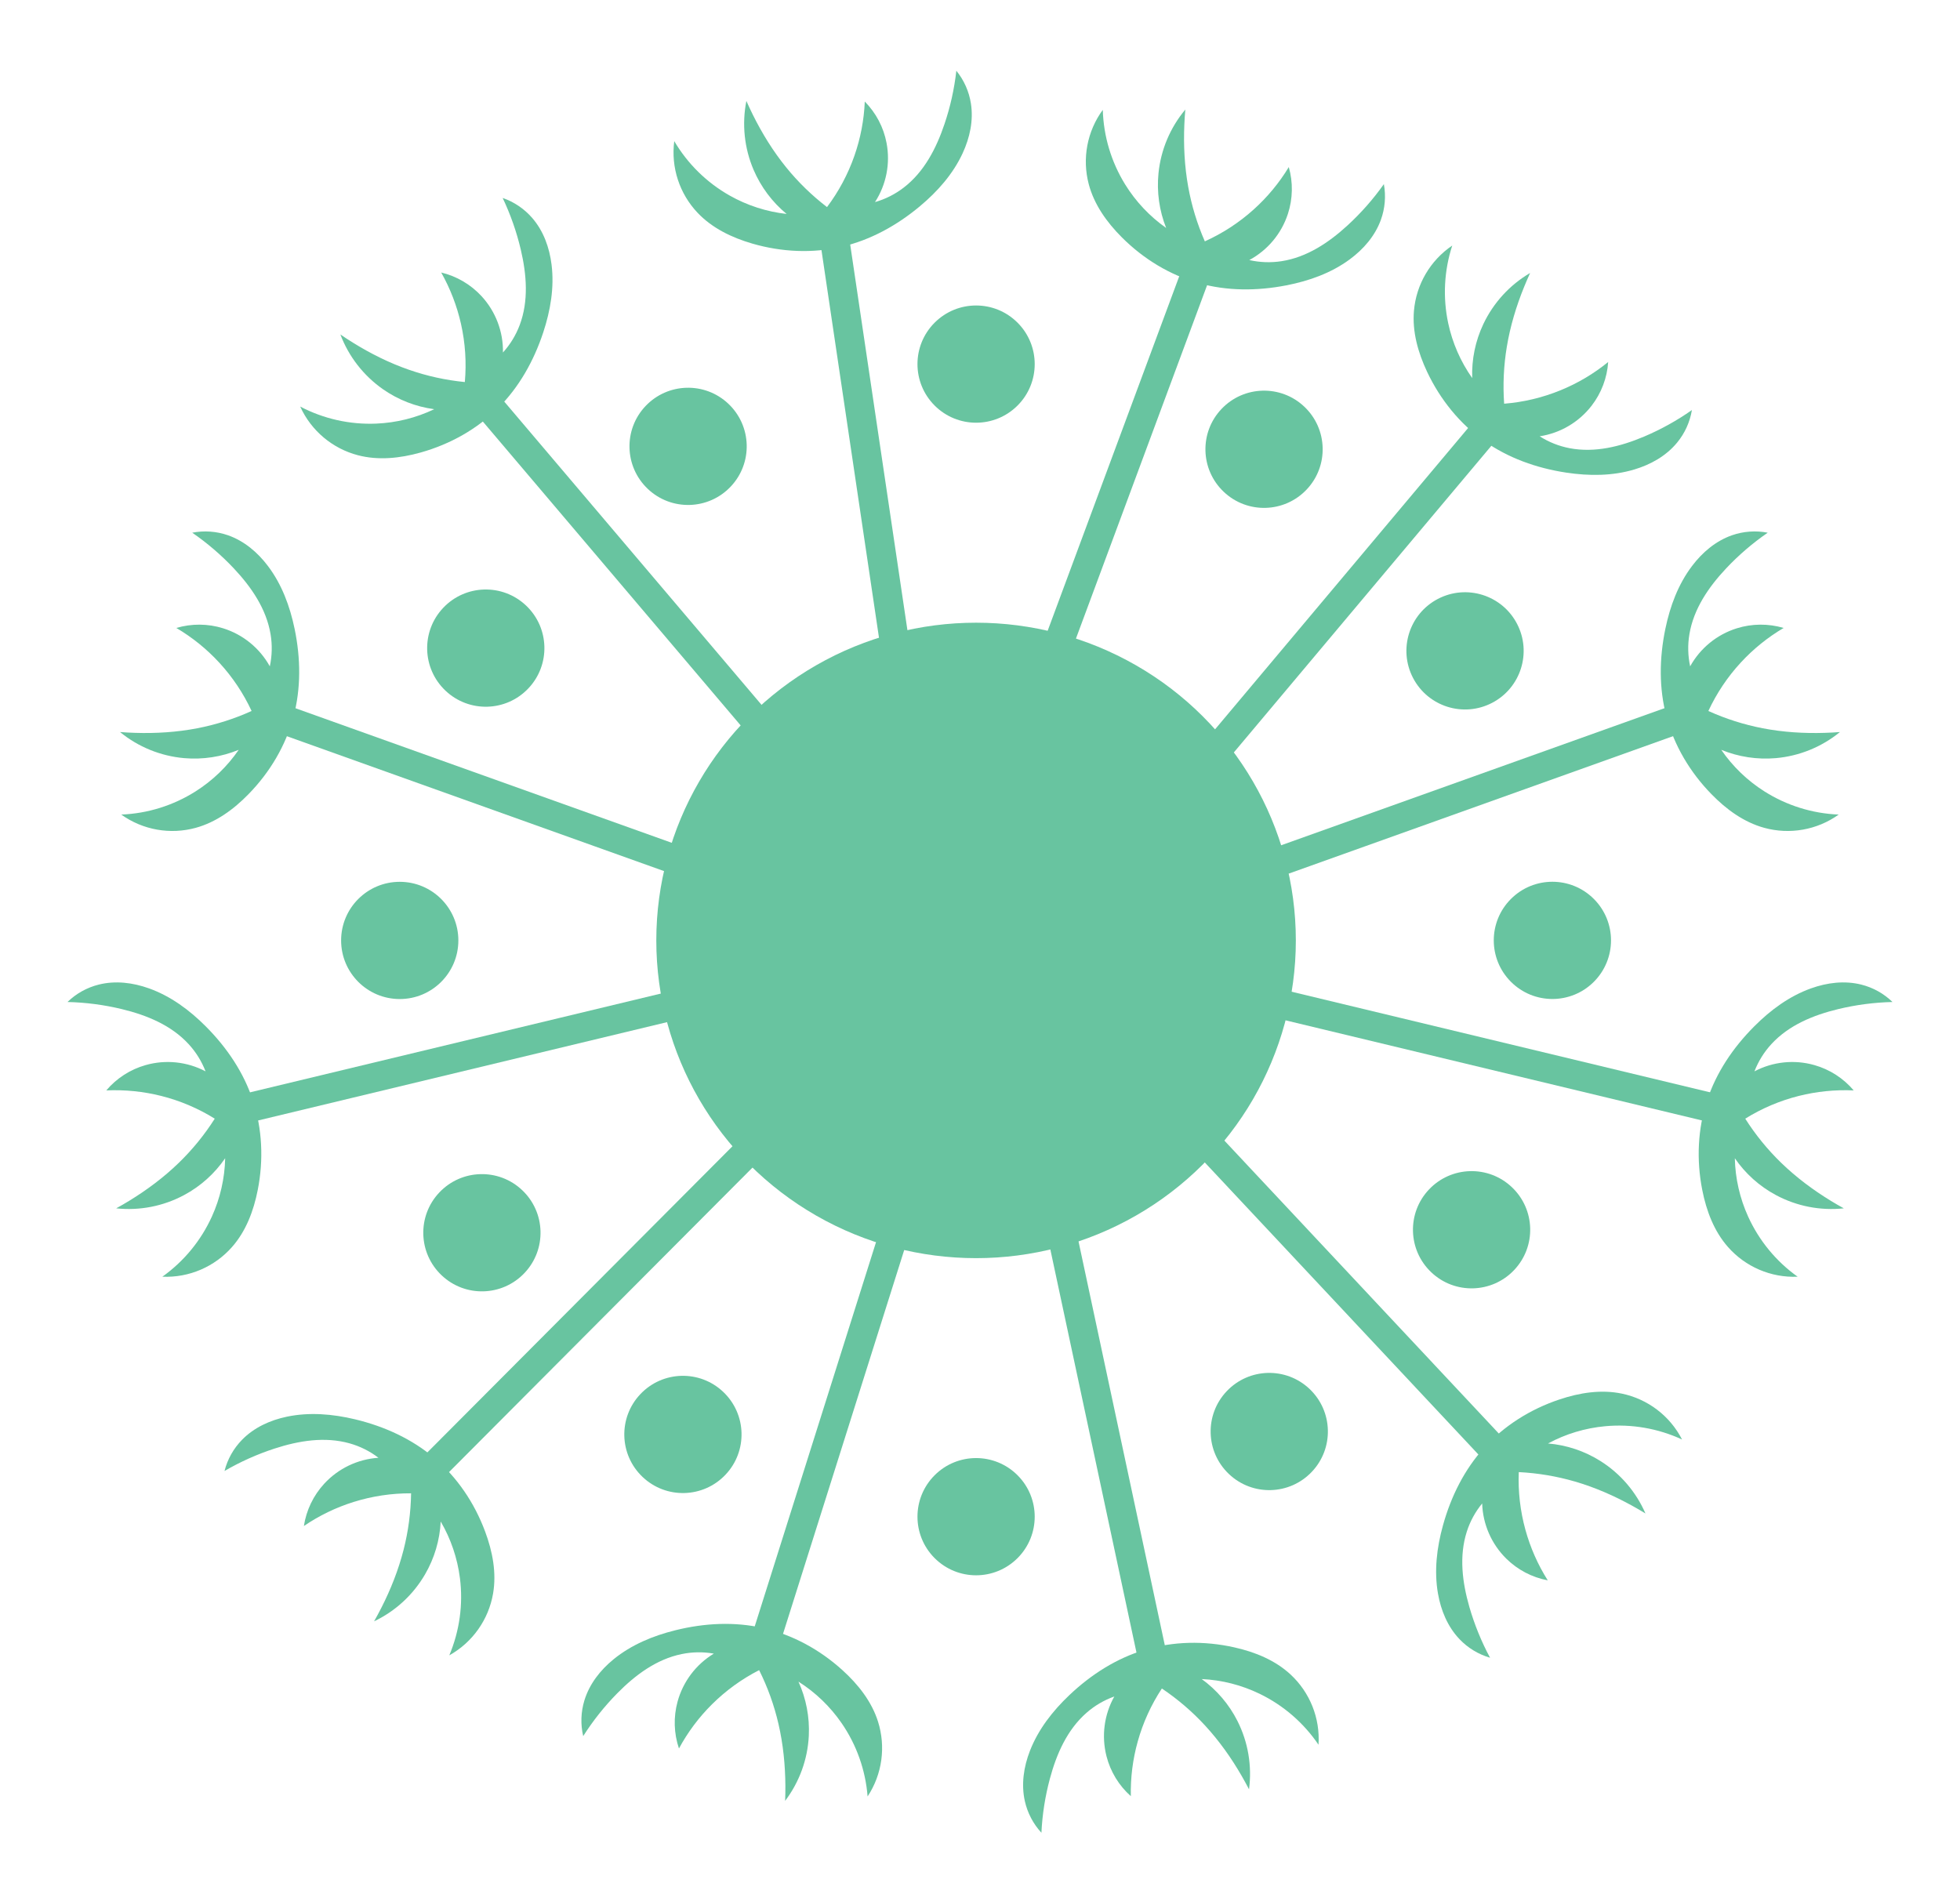 <?xml version="1.0" encoding="UTF-8"?><svg id="Calque_2" xmlns="http://www.w3.org/2000/svg" xmlns:xlink="http://www.w3.org/1999/xlink" viewBox="0 0 556.37 539.73"><defs><style>.cls-1{clip-path:url(#clippath-62);}.cls-2{clip-path:url(#clippath-45);}.cls-3{clip-path:url(#clippath-63);}.cls-4{clip-path:url(#clippath-20);}.cls-5{clip-path:url(#clippath-11);}.cls-6{clip-path:url(#clippath-16);}.cls-7{clip-path:url(#clippath-59);}.cls-8{clip-path:url(#clippath-33);}.cls-9{clip-path:url(#clippath-64);}.cls-10{clip-path:url(#clippath-47);}.cls-11{clip-path:url(#clippath-41);}.cls-12{clip-path:url(#clippath-32);}.cls-13{clip-path:url(#clippath-2);}.cls-14{clip-path:url(#clippath-13);}.cls-15{clip-path:url(#clippath-37);}.cls-16{clip-path:url(#clippath-46);}.cls-17{clip-path:url(#clippath-25);}.cls-18{clip-path:url(#clippath-15);}.cls-19{clip-path:url(#clippath-6);}.cls-20{clip-path:url(#clippath-40);}.cls-21{clip-path:url(#clippath-26);}.cls-22{fill:none;}.cls-22,.cls-23{stroke-width:0px;}.cls-24{clip-path:url(#clippath-7);}.cls-25{clip-path:url(#clippath-21);}.cls-26{clip-path:url(#clippath-34);}.cls-27{clip-path:url(#clippath-57);}.cls-28{clip-path:url(#clippath-1);}.cls-29{clip-path:url(#clippath-4);}.cls-30{clip-path:url(#clippath-38);}.cls-31{clip-path:url(#clippath-36);}.cls-32{clip-path:url(#clippath-27);}.cls-33{clip-path:url(#clippath-60);}.cls-34{clip-path:url(#clippath-44);}.cls-35{clip-path:url(#clippath-12);}.cls-36{clip-path:url(#clippath-24);}.cls-37{clip-path:url(#clippath-30);}.cls-38{clip-path:url(#clippath-22);}.cls-39{clip-path:url(#clippath-9);}.cls-40{clip-path:url(#clippath-52);}.cls-41{clip-path:url(#clippath);}.cls-42{clip-path:url(#clippath-50);}.cls-43{clip-path:url(#clippath-48);}.cls-44{clip-path:url(#clippath-61);}.cls-45{clip-path:url(#clippath-39);}.cls-46{clip-path:url(#clippath-19);}.cls-47{clip-path:url(#clippath-31);}.cls-48{clip-path:url(#clippath-54);}.cls-49{clip-path:url(#clippath-3);}.cls-50{clip-path:url(#clippath-43);}.cls-51{clip-path:url(#clippath-8);}.cls-52{clip-path:url(#clippath-55);}.cls-53{clip-path:url(#clippath-69);}.cls-54{clip-path:url(#clippath-29);}.cls-55{clip-path:url(#clippath-18);}.cls-56{clip-path:url(#clippath-14);}.cls-57{clip-path:url(#clippath-17);}.cls-23{fill:#68c4a0;}.cls-58{clip-path:url(#clippath-5);}.cls-59{clip-path:url(#clippath-58);}.cls-60{clip-path:url(#clippath-42);}.cls-61{clip-path:url(#clippath-65);}.cls-62{clip-path:url(#clippath-10);}.cls-63{clip-path:url(#clippath-23);}.cls-64{clip-path:url(#clippath-56);}.cls-65{clip-path:url(#clippath-53);}.cls-66{clip-path:url(#clippath-49);}.cls-67{clip-path:url(#clippath-67);}.cls-68{clip-path:url(#clippath-51);}.cls-69{clip-path:url(#clippath-28);}.cls-70{clip-path:url(#clippath-68);}.cls-71{clip-path:url(#clippath-35);}.cls-72{clip-path:url(#clippath-66);}</style><clipPath id="clippath"><rect class="cls-22" x="185.3" y="175.79" width="183.54" height="182.39"/></clipPath><clipPath id="clippath-1"><rect class="cls-22" x="259.43" y="85.73" width="35.28" height="35.28"/></clipPath><clipPath id="clippath-2"><rect class="cls-22" x="259.43" y="412.93" width="35.28" height="35.28"/></clipPath><clipPath id="clippath-3"><rect class="cls-22" x="95.83" y="249.34" width="35.28" height="35.28"/></clipPath><clipPath id="clippath-4"><rect class="cls-22" x="-34.62" y="-126.52" width="1237.04" height="1263.88"/></clipPath><clipPath id="clippath-5"><rect class="cls-22" x="423.03" y="249.32" width="35.28" height="35.28"/></clipPath><clipPath id="clippath-6"><rect class="cls-22" x="-34.62" y="-126.52" width="1237.04" height="1263.88"/></clipPath><clipPath id="clippath-7"><rect class="cls-22" x="120.25" y="166.35" width="35.28" height="35.28" transform="translate(-5.03 3.88) rotate(-1.58)"/></clipPath><clipPath id="clippath-8"><rect class="cls-22" x="-34.62" y="-126.52" width="1237.04" height="1263.88"/></clipPath><clipPath id="clippath-9"><rect class="cls-22" x="177.69" y="109.08" width="35.28" height="35.28" transform="translate(-3.43 5.45) rotate(-1.58)"/></clipPath><clipPath id="clippath-10"><rect class="cls-22" x="-34.62" y="-126.52" width="1237.04" height="1263.88"/></clipPath><clipPath id="clippath-11"><rect class="cls-22" x="342.65" y="388.75" width="35.28" height="35.28" transform="translate(-11.09 10.11) rotate(-1.58)"/></clipPath><clipPath id="clippath-12"><rect class="cls-22" x="-34.62" y="-126.52" width="1237.04" height="1263.88"/></clipPath><clipPath id="clippath-13"><rect class="cls-22" x="400.09" y="331.48" width="35.28" height="35.28" transform="translate(-9.49 11.68) rotate(-1.58)"/></clipPath><clipPath id="clippath-14"><rect class="cls-22" x="-34.62" y="-126.52" width="1237.04" height="1263.88"/></clipPath><clipPath id="clippath-15"><rect class="cls-22" x="176.21" y="389.58" width="35.28" height="35.28" transform="translate(-11.18 5.51) rotate(-1.58)"/></clipPath><clipPath id="clippath-16"><rect class="cls-22" x="-34.62" y="-126.52" width="1237.04" height="1263.88"/></clipPath><clipPath id="clippath-17"><rect class="cls-22" x="119.15" y="332.33" width="35.28" height="35.28" transform="translate(-9.62 3.91) rotate(-1.58)"/></clipPath><clipPath id="clippath-18"><rect class="cls-22" x="-34.62" y="-126.52" width="1237.04" height="1263.88"/></clipPath><clipPath id="clippath-19"><rect class="cls-22" x="398.23" y="167.16" width="35.28" height="35.28" transform="translate(-4.95 11.56) rotate(-1.58)"/></clipPath><clipPath id="clippath-20"><rect class="cls-22" x="-34.62" y="-126.52" width="1237.04" height="1263.88"/></clipPath><clipPath id="clippath-21"><rect class="cls-22" x="341.17" y="109.91" width="35.28" height="35.28" transform="translate(-3.39 9.97) rotate(-1.58)"/></clipPath><clipPath id="clippath-22"><rect class="cls-22" x="-34.62" y="-126.52" width="1237.04" height="1263.88"/></clipPath><clipPath id="clippath-23"><rect class="cls-22" x="307.23" y="30.07" width="86.92" height="53.08"/></clipPath><clipPath id="clippath-24"><rect class="cls-22" x="257.26" y="125.94" width="124.76" height="10.3" transform="translate(85.54 385.16) rotate(-69.64)"/></clipPath><clipPath id="clippath-25"><rect class="cls-22" x="-34.62" y="-126.52" width="1237.04" height="1263.88"/></clipPath><clipPath id="clippath-26"><rect class="cls-22" x="193.17" y="17.66" width="86.92" height="53.08" transform="translate(7.98 119.47) rotate(-28.8)"/></clipPath><clipPath id="clippath-27"><rect class="cls-22" x="-34.62" y="-126.52" width="1237.04" height="1263.88"/></clipPath><clipPath id="clippath-28"><rect class="cls-22" x="240.15" y="62.04" width="10.3" height="124.76" transform="translate(-15.61 37.36) rotate(-8.44)"/></clipPath><clipPath id="clippath-29"><rect class="cls-22" x="-34.62" y="-126.52" width="1237.04" height="1263.88"/></clipPath><clipPath id="clippath-30"><rect class="cls-22" x="82.38" y="68.54" width="86.92" height="53.08" transform="translate(-18.7 158.2) rotate(-60.66)"/></clipPath><clipPath id="clippath-31"><rect class="cls-22" x="-34.62" y="-126.52" width="1237.04" height="1263.88"/></clipPath><clipPath id="clippath-32"><rect class="cls-22" x="170.4" y="96.26" width="10.3" height="124.76" transform="translate(-60.94 151.21) rotate(-40.3)"/></clipPath><clipPath id="clippath-33"><rect class="cls-22" x="-34.62" y="-126.52" width="1237.04" height="1263.88"/></clipPath><clipPath id="clippath-34"><rect class="cls-22" x="32.89" y="149.86" width="53.08" height="86.92" transform="translate(-2.29 .72) rotate(-.68)"/></clipPath><clipPath id="clippath-35"><rect class="cls-22" x="-34.62" y="-126.52" width="1237.04" height="1263.88"/></clipPath><clipPath id="clippath-36"><rect class="cls-22" x="129.12" y="161.11" width="10.3" height="124.76" transform="translate(-121.38 274.66) rotate(-70.32)"/></clipPath><clipPath id="clippath-37"><rect class="cls-22" x="-34.62" y="-126.52" width="1237.04" height="1263.88"/></clipPath><clipPath id="clippath-38"><rect class="cls-22" x="19.72" y="273.56" width="53.08" height="86.92" transform="translate(-168.87 79.62) rotate(-33.88)"/></clipPath><clipPath id="clippath-39"><rect class="cls-22" x="-34.62" y="-126.52" width="1237.04" height="1263.88"/></clipPath><clipPath id="clippath-40"><rect class="cls-22" x="62.91" y="295.14" width="133.24" height="10.3" transform="translate(-66.62 38.61) rotate(-13.52)"/></clipPath><clipPath id="clippath-41"><rect class="cls-22" x="-34.62" y="-126.52" width="1237.04" height="1263.88"/></clipPath><clipPath id="clippath-42"><rect class="cls-22" x="77.35" y="387.69" width="53.08" height="86.92" transform="translate(-331.47 346.62) rotate(-65.46)"/></clipPath><clipPath id="clippath-43"><rect class="cls-22" x="-34.62" y="-126.52" width="1237.04" height="1263.88"/></clipPath><clipPath id="clippath-44"><rect class="cls-22" x="98.77" y="366.52" width="137.8" height="10.3" transform="translate(-213.97 228.12) rotate(-45.1)"/></clipPath><clipPath id="clippath-45"><rect class="cls-22" x="-34.62" y="-126.52" width="1237.04" height="1263.88"/></clipPath><clipPath id="clippath-46"><rect class="cls-22" x="163.97" y="459.91" width="86.92" height="53.08" transform="translate(-23.81 10.85) rotate(-2.83)"/></clipPath><clipPath id="clippath-47"><rect class="cls-22" x="-34.62" y="-126.52" width="1237.04" height="1263.88"/></clipPath><clipPath id="clippath-48"><rect class="cls-22" x="167.24" y="398.36" width="139.48" height="10.3" transform="translate(-219.16 507.99) rotate(-72.48)"/></clipPath><clipPath id="clippath-49"><rect class="cls-22" x="-34.62" y="-126.52" width="1237.04" height="1263.88"/></clipPath><clipPath id="clippath-50"><rect class="cls-22" x="285.4" y="467.49" width="86.92" height="53.08" transform="translate(-213.59 253.27) rotate(-32.42)"/></clipPath><clipPath id="clippath-51"><rect class="cls-22" x="-34.62" y="-126.52" width="1237.04" height="1263.88"/></clipPath><clipPath id="clippath-52"><rect class="cls-22" x="309.17" y="344.3" width="10.3" height="132.68" transform="translate(-78.85 74.72) rotate(-12.06)"/></clipPath><clipPath id="clippath-53"><rect class="cls-22" x="-34.62" y="-126.52" width="1237.04" height="1263.88"/></clipPath><clipPath id="clippath-54"><rect class="cls-22" x="394.43" y="404.41" width="86.92" height="53.08" transform="translate(-143.2 630.47) rotate(-63.49)"/></clipPath><clipPath id="clippath-55"><rect class="cls-22" x="-34.62" y="-126.52" width="1237.04" height="1263.88"/></clipPath><clipPath id="clippath-56"><rect class="cls-22" x="379.95" y="307.54" width="10.3" height="124.76" transform="translate(-148.85 363.26) rotate(-43.13)"/></clipPath><clipPath id="clippath-57"><rect class="cls-22" x="-34.62" y="-126.52" width="1237.04" height="1263.88"/></clipPath><clipPath id="clippath-58"><rect class="cls-22" x="412.58" y="62.87" width="53.08" height="86.92" transform="translate(191.25 484.08) rotate(-70.34)"/></clipPath><clipPath id="clippath-59"><rect class="cls-22" x="-34.62" y="-126.52" width="1237.04" height="1263.88"/></clipPath><clipPath id="clippath-60"><rect class="cls-22" x="322.44" y="160.87" width="124.76" height="10.3" transform="translate(10.22 353.97) rotate(-49.98)"/></clipPath><clipPath id="clippath-61"><rect class="cls-22" x="-34.62" y="-126.52" width="1237.04" height="1263.88"/></clipPath><clipPath id="clippath-62"><rect class="cls-22" x="453.48" y="166.78" width="86.92" height="53.08" transform="translate(297.73 687.93) rotate(-89.32)"/></clipPath><clipPath id="clippath-63"><rect class="cls-22" x="-646.06" y="-126.52" width="1237.04" height="1263.88"/></clipPath><clipPath id="clippath-64"><rect class="cls-22" x="359.72" y="218.34" width="124.76" height="10.3" transform="translate(-50.61 155.19) rotate(-19.68)"/></clipPath><clipPath id="clippath-65"><rect class="cls-22" x="-646.06" y="-126.52" width="1237.04" height="1263.88"/></clipPath><clipPath id="clippath-66"><rect class="cls-22" x="466.64" y="290.48" width="86.92" height="53.08" transform="translate(-37.45 563.78) rotate(-56.12)"/></clipPath><clipPath id="clippath-67"><rect class="cls-22" x="-646.06" y="-126.52" width="1237.04" height="1263.88"/></clipPath><clipPath id="clippath-68"><rect class="cls-22" x="421.69" y="233.67" width="10.3" height="133.24" transform="translate(35.07 645.09) rotate(-76.48)"/></clipPath><clipPath id="clippath-69"><rect class="cls-22" x="-646.06" y="-126.52" width="1237.04" height="1263.88"/></clipPath></defs><g id="Calque_1-2"><g class="cls-41"><ellipse class="cls-23" cx="277.07" cy="266.98" rx="90.77" ry="90.2"/></g><g class="cls-28"><path class="cls-23" d="M288.84,91.6c6.5,6.5,6.5,17.04,0,23.53-6.5,6.5-17.03,6.5-23.53,0-6.5-6.5-6.5-17.03,0-23.53,6.5-6.5,17.03-6.5,23.53,0Z"/></g><g class="cls-13"><path class="cls-23" d="M288.84,418.81c6.5,6.5,6.5,17.03,0,23.53-6.5,6.5-17.03,6.5-23.53,0-6.5-6.5-6.5-17.03,0-23.53,6.5-6.5,17.03-6.5,23.53,0Z"/></g><g class="cls-49"><g class="cls-29"><circle class="cls-23" cx="113.47" cy="266.98" r="16.64"/></g></g><g class="cls-58"><g class="cls-19"><path class="cls-23" d="M428.9,255.2c6.5-6.5,17.03-6.5,23.53,0,6.5,6.5,6.5,17.03,0,23.53-6.5,6.5-17.03,6.5-23.53,0-6.5-6.5-6.5-17.03,0-23.53Z"/></g></g><g class="cls-24"><g class="cls-51"><path class="cls-23" d="M149.33,171.91c6.68,6.32,6.97,16.85.65,23.52-6.32,6.68-16.85,6.97-23.52.65-6.68-6.32-6.97-16.85-.65-23.52,6.32-6.68,16.85-6.97,23.52-.65Z"/></g></g><g class="cls-39"><g class="cls-62"><path class="cls-23" d="M206.76,114.63c6.68,6.32,6.97,16.85.65,23.52-6.32,6.68-16.85,6.97-23.52.65-6.68-6.32-6.97-16.85-.65-23.52,6.32-6.67,16.85-6.97,23.52-.65Z"/></g></g><g class="cls-5"><g class="cls-35"><path class="cls-23" d="M371.73,394.31c6.68,6.32,6.97,16.85.65,23.52-6.32,6.68-16.85,6.97-23.52.65-6.68-6.32-6.97-16.85-.65-23.52,6.32-6.68,16.85-6.97,23.52-.65Z"/></g></g><g class="cls-14"><g class="cls-56"><path class="cls-23" d="M429.16,337.03c6.68,6.32,6.97,16.85.65,23.52-6.32,6.68-16.85,6.97-23.52.65-6.68-6.32-6.97-16.85-.65-23.52,6.32-6.68,16.85-6.97,23.52-.65Z"/></g></g><g class="cls-18"><g class="cls-6"><path class="cls-23" d="M205.29,395.14c6.68,6.32,6.97,16.85.65,23.52-6.32,6.68-16.85,6.97-23.52.65-6.68-6.32-6.97-16.85-.65-23.52,6.32-6.68,16.85-6.97,23.52-.65Z"/></g></g><g class="cls-57"><g class="cls-55"><path class="cls-23" d="M148.23,337.88c6.68,6.32,6.97,16.85.65,23.52-6.32,6.68-16.85,6.97-23.52.65-6.68-6.32-6.97-16.85-.65-23.52,6.32-6.68,16.85-6.97,23.52-.65Z"/></g></g><g class="cls-46"><g class="cls-4"><circle class="cls-23" cx="415.87" cy="184.81" r="16.64" transform="translate(-38.33 213.19) rotate(-27.54)"/></g></g><g class="cls-25"><g class="cls-38"><path class="cls-23" d="M370.25,115.46c6.68,6.32,6.97,16.85.65,23.52-6.32,6.68-16.85,6.97-23.52.65-6.68-6.32-6.97-16.85-.65-23.52,6.32-6.68,16.85-6.97,23.52-.65Z"/></g></g><g class="cls-63"><path class="cls-23" d="M313.06,31.16c-4.51,6.14-5.9,13.89-4.02,21.07,1.51,5.77,5.07,10.81,9.41,15.15,6.17,6.17,13.66,10.7,21.79,12.99,8.03,2.26,16.54,2.27,24.95.63,6.48-1.26,12.71-3.51,17.93-7.35,3.93-2.9,7.21-6.67,8.87-11.27,1.16-3.22,1.46-6.71.84-10.11-3,4.25-6.44,8.15-10.25,11.66-5.37,4.94-11.6,9.11-18.81,10.22-3.04.47-6.14.36-9.14-.32,5.2-2.8,9.13-7.5,10.96-13.12,1.4-4.3,1.49-8.93.25-13.28-2.72,4.5-6.1,8.57-10.01,12.08-4.11,3.7-8.78,6.73-13.82,9.01-2.18-4.96-3.76-10.15-4.72-15.48-1.05-5.84-1.35-11.77-1.1-17.66.06-1.43.15-2.86.28-4.28-4.3,5.13-6.96,11.44-7.62,18.11-.52,5.27.22,10.59,2.18,15.51-4.68-3.3-8.64-7.5-11.65-12.37-3.94-6.38-6.12-13.67-6.34-21.16Z"/></g><g class="cls-36"><g class="cls-17"><rect class="cls-23" x="258.26" y="126.94" width="122.76" height="8.3" transform="translate(85.52 385.14) rotate(-69.64)"/></g></g><g class="cls-21"><g class="cls-32"><path class="cls-23" d="M191.4,40.02c-.99,7.55,1.52,15.02,6.63,20.4,4.11,4.33,9.65,7.03,15.54,8.74,8.38,2.43,17.13,2.8,25.35.89,8.12-1.89,15.58-5.98,22.17-11.47,5.07-4.23,9.45-9.2,12.17-15.08,2.05-4.44,3.11-9.32,2.34-14.15-.53-3.38-1.95-6.58-4.13-9.27-.58,5.17-1.71,10.25-3.37,15.15-2.33,6.91-5.77,13.57-11.56,18.02-2.44,1.88-5.2,3.28-8.16,4.12,3.21-4.96,4.39-10.97,3.28-16.78-.84-4.45-2.99-8.54-6.18-11.76-.22,5.25-1.21,10.44-2.95,15.41-1.82,5.22-4.45,10.13-7.77,14.55-4.3-3.3-8.19-7.08-11.6-11.29-3.74-4.61-6.85-9.67-9.47-14.95-.63-1.28-1.24-2.58-1.82-3.89-1.3,6.57-.59,13.38,2.04,19.54,2.08,4.87,5.3,9.17,9.38,12.54-5.69-.64-11.19-2.41-16.17-5.23-6.52-3.69-11.95-9.03-15.75-15.49Z"/></g></g><g class="cls-69"><g class="cls-54"><rect class="cls-23" x="241.15" y="63.04" width="8.3" height="122.76" transform="translate(-15.6 37.35) rotate(-8.44)"/></g></g><g class="cls-37"><g class="cls-47"><path class="cls-23" d="M85.21,115.41c3.15,6.94,9.22,11.95,16.4,13.83,5.77,1.51,11.9.88,17.81-.78,8.4-2.36,16.03-6.66,22-12.63,5.9-5.89,10.08-13.3,12.78-21.44,2.07-6.27,3.17-12.8,2.37-19.24-.6-4.85-2.28-9.56-5.48-13.26-2.24-2.59-5.13-4.56-8.4-5.69,2.23,4.7,3.95,9.61,5.14,14.65,1.67,7.1,2.26,14.57-.3,21.41-1.08,2.88-2.69,5.53-4.76,7.81.11-5.91-2.07-11.63-6.07-15.98-3.07-3.33-7.05-5.67-11.46-6.73,2.58,4.58,4.48,9.51,5.63,14.64,1.21,5.4,1.57,10.95,1.08,16.46-5.39-.53-10.69-1.69-15.81-3.47-5.61-1.94-10.92-4.59-15.93-7.7-1.22-.75-2.41-1.53-3.59-2.34,2.37,6.27,6.57,11.67,12.05,15.52,4.34,3.04,9.34,4.99,14.59,5.7-5.17,2.46-10.78,3.86-16.49,4.09-7.49.31-14.92-1.36-21.56-4.84Z"/></g></g><g class="cls-12"><g class="cls-8"><rect class="cls-23" x="171.4" y="97.26" width="8.3" height="122.76" transform="translate(-60.94 151.23) rotate(-40.31)"/></g></g><g class="cls-26"><g class="cls-71"><path class="cls-23" d="M34.42,231.25c6.19,4.43,13.96,5.73,21.12,3.77,5.76-1.58,10.75-5.19,15.03-9.59,6.09-6.24,10.54-13.79,12.73-21.94,2.16-8.05,2.07-16.56.33-24.96-1.34-6.47-3.66-12.67-7.57-17.84-2.94-3.9-6.76-7.13-11.37-8.74-3.23-1.12-6.72-1.38-10.12-.72,4.28,2.95,8.23,6.34,11.78,10.11,5,5.31,9.24,11.49,10.45,18.69.51,3.03.44,6.13-.21,9.14-2.87-5.17-7.61-9.04-13.25-10.8-4.32-1.35-8.95-1.38-13.29-.1,4.53,2.67,8.64,5.99,12.2,9.86,3.75,4.07,6.84,8.7,9.17,13.71-4.93,2.24-10.11,3.88-15.42,4.91-5.83,1.12-11.75,1.49-17.65,1.3-1.43-.04-2.86-.12-4.28-.23,5.18,4.24,11.52,6.82,18.2,7.41,5.28.46,10.59-.35,15.49-2.36-3.24,4.72-7.4,8.73-12.23,11.79-6.33,4.01-13.6,6.29-21.09,6.59Z"/></g></g><g class="cls-31"><g class="cls-15"><rect class="cls-23" x="130.12" y="162.11" width="8.3" height="122.76" transform="translate(-121.38 274.66) rotate(-70.32)"/></g></g><g class="cls-30"><g class="cls-45"><path class="cls-23" d="M46.11,362.45c7.61.32,14.82-2.85,19.73-8.41,3.95-4.47,6.15-10.23,7.33-16.25,1.68-8.56,1.27-17.31-1.36-25.33-2.6-7.92-7.33-14.99-13.39-21.07-4.66-4.68-10-8.6-16.1-10.79-4.6-1.65-9.56-2.27-14.3-1.08-3.32.83-6.38,2.52-8.86,4.94,5.2.12,10.36.8,15.39,2.01,7.09,1.71,14.02,4.55,18.97,9.92,2.09,2.26,3.72,4.89,4.83,7.76-5.23-2.76-11.32-3.4-17.01-1.78-4.36,1.23-8.24,3.74-11.17,7.19,5.25-.24,10.51.29,15.61,1.57,5.36,1.35,10.48,3.53,15.18,6.45-2.9,4.57-6.33,8.78-10.22,12.55-4.26,4.13-9.02,7.68-14.05,10.76-1.22.75-2.46,1.46-3.71,2.15,6.66.71,13.38-.6,19.28-3.77,4.67-2.5,8.67-6.09,11.66-10.46-.13,5.72-1.41,11.36-3.78,16.57-3.1,6.82-7.94,12.71-14.04,17.06Z"/></g></g><g class="cls-20"><g class="cls-11"><rect class="cls-23" x="63.91" y="296.14" width="131.24" height="8.3" transform="translate(-66.62 38.61) rotate(-13.52)"/></g></g><g class="cls-60"><g class="cls-50"><path class="cls-23" d="M127.55,469.93c6.65-3.72,11.14-10.19,12.41-17.5,1.02-5.88-.12-11.94-2.27-17.69-3.05-8.17-7.98-15.41-14.43-20.86-6.37-5.39-14.1-8.93-22.44-10.94-6.42-1.54-13.02-2.08-19.37-.76-4.78,1-9.33,3.07-12.75,6.57-2.39,2.45-4.12,5.49-4.97,8.85,4.49-2.62,9.24-4.74,14.16-6.35,6.94-2.26,14.33-3.47,21.36-1.49,2.96.83,5.74,2.22,8.18,4.09-5.9.39-11.42,3.03-15.42,7.39-3.06,3.33-5.06,7.5-5.75,11.98,4.35-2.96,9.1-5.26,14.12-6.83,5.28-1.65,10.78-2.48,16.31-2.45-.08,5.41-.79,10.8-2.13,16.04-1.47,5.75-3.66,11.27-6.34,16.52-.65,1.27-1.33,2.53-2.03,3.78,6.05-2.88,11.08-7.52,14.45-13.31,2.67-4.58,4.2-9.73,4.46-15.02,2.89,4.94,4.74,10.42,5.46,16.09.94,7.43-.11,14.98-3.02,21.89Z"/></g></g><g class="cls-34"><g class="cls-2"><rect class="cls-23" x="99.77" y="367.52" width="135.8" height="8.3" transform="translate(-213.97 228.12) rotate(-45.1)"/></g></g><g class="cls-16"><g class="cls-10"><path class="cls-23" d="M246.27,510.01c4.2-6.36,5.2-14.17,2.97-21.25-1.8-5.69-5.59-10.54-10.15-14.66-6.47-5.85-14.18-10.02-22.4-11.9-8.13-1.86-16.63-1.45-24.95.61-6.41,1.58-12.52,4.14-17.55,8.23-3.79,3.09-6.87,7.02-8.3,11.69-1,3.27-1.13,6.77-.34,10.14,2.79-4.39,6.03-8.46,9.66-12.15,5.12-5.2,11.13-9.67,18.28-11.14,3.01-.62,6.11-.67,9.14-.13-5.06,3.06-8.75,7.95-10.3,13.65-1.19,4.37-1.05,8.99.4,13.28,2.5-4.62,5.66-8.86,9.4-12.56,3.93-3.9,8.43-7.16,13.36-9.68,2.42,4.84,4.26,9.95,5.48,15.23,1.34,5.78,1.93,11.69,1.97,17.59,0,1.43-.01,2.86-.07,4.29,4.04-5.34,6.39-11.77,6.72-18.46.26-5.29-.75-10.57-2.94-15.39,4.84,3.06,9,7.07,12.25,11.78,4.25,6.17,6.79,13.35,7.38,20.82Z"/></g></g><g class="cls-43"><g class="cls-66"><rect class="cls-23" x="168.24" y="399.36" width="137.48" height="8.3" transform="translate(-219.16 508) rotate(-72.48)"/></g></g><g class="cls-42"><g class="cls-68"><path class="cls-23" d="M374.27,495.34c.51-7.6-2.47-14.89-7.9-19.94-4.37-4.06-10.07-6.41-16.06-7.74-8.51-1.9-17.27-1.71-25.35.71-7.99,2.4-15.18,6.95-21.4,12.85-4.79,4.54-8.85,9.78-11.2,15.82-1.77,4.55-2.51,9.5-1.45,14.27.75,3.34,2.36,6.45,4.71,8.99.25-5.2,1.06-10.34,2.4-15.34,1.89-7.05,4.91-13.9,10.4-18.71,2.31-2.03,4.99-3.6,7.89-4.63-2.89,5.16-3.68,11.23-2.22,16.95,1.12,4.39,3.53,8.34,6.91,11.35-.11-5.26.55-10.5,1.97-15.56,1.49-5.33,3.8-10.39,6.84-15.01,4.49,3.02,8.62,6.55,12.29,10.54,4.02,4.37,7.45,9.21,10.39,14.32.71,1.24,1.4,2.49,2.06,3.76.88-6.64-.26-13.39-3.27-19.37-2.38-4.73-5.87-8.82-10.16-11.93,5.72.27,11.32,1.7,16.47,4.2,6.74,3.27,12.5,8.26,16.7,14.47Z"/></g></g><g class="cls-40"><g class="cls-65"><rect class="cls-23" x="310.17" y="345.3" width="8.3" height="130.68" transform="translate(-78.84 74.71) rotate(-12.06)"/></g></g><g class="cls-48"><g class="cls-52"><path class="cls-23" d="M477.46,408.64c-3.48-6.77-9.8-11.48-17.06-13-5.84-1.22-11.93-.29-17.75,1.66-8.27,2.77-15.68,7.45-21.35,13.7-5.6,6.18-9.41,13.78-11.7,22.05-1.76,6.36-2.53,12.94-1.42,19.33.84,4.81,2.75,9.43,6.12,12.97,2.36,2.48,5.35,4.3,8.67,5.27-2.46-4.58-4.42-9.4-5.86-14.37-2.02-7.01-2.97-14.44-.75-21.4.93-2.93,2.42-5.66,4.37-8.03.19,5.91,2.64,11.52,6.85,15.67,3.23,3.18,7.32,5.32,11.77,6.16-2.81-4.44-4.94-9.28-6.34-14.34-1.47-5.33-2.11-10.86-1.89-16.39,5.41.27,10.76,1.17,15.96,2.68,5.7,1.66,11.13,4.05,16.29,6.9,1.25.69,2.49,1.41,3.71,2.16-2.67-6.14-7.13-11.34-12.8-14.9-4.48-2.82-9.58-4.53-14.86-4.97,5.04-2.72,10.57-4.38,16.27-4.9,7.46-.68,14.97.62,21.77,3.77Z"/></g></g><g class="cls-64"><g class="cls-27"><rect class="cls-23" x="380.95" y="308.54" width="8.3" height="122.76" transform="translate(-148.85 363.26) rotate(-43.13)"/></g></g><g class="cls-59"><g class="cls-7"><path class="cls-23" d="M412.25,69.7c-6.31,4.27-10.23,11.1-10.88,18.49-.52,5.95,1.14,11.88,3.76,17.43,3.74,7.88,9.26,14.68,16.15,19.56,6.8,4.82,14.81,7.7,23.29,8.99,6.53.99,13.15.97,19.36-.89,4.68-1.4,9.04-3.86,12.14-7.63,2.18-2.64,3.63-5.82,4.2-9.24-4.25,2.99-8.81,5.51-13.57,7.53-6.72,2.84-13.98,4.67-21.15,3.3-3.02-.58-5.9-1.72-8.5-3.38,5.84-.89,11.12-3.99,14.74-8.67,2.77-3.58,4.41-7.91,4.71-12.42-4.08,3.32-8.62,6.02-13.49,8.01-5.12,2.1-10.53,3.39-16.04,3.83-.38-5.4-.13-10.83.76-16.17.97-5.86,2.69-11.54,4.91-17,.54-1.32,1.11-2.64,1.7-3.94-5.78,3.39-10.4,8.44-13.27,14.49-2.27,4.79-3.35,10.05-3.17,15.34-3.3-4.68-5.61-9.97-6.81-15.57-1.56-7.33-1.17-14.94,1.15-22.06Z"/></g></g><g class="cls-33"><g class="cls-44"><rect class="cls-23" x="323.44" y="161.87" width="122.76" height="8.3" transform="translate(10.2 353.94) rotate(-49.98)"/></g></g><g class="cls-1"><g class="cls-3"><path class="cls-23" d="M521.94,231.25c-6.19,4.43-13.96,5.73-21.12,3.77-5.76-1.58-10.75-5.19-15.03-9.59-6.09-6.24-10.54-13.79-12.73-21.94-2.16-8.05-2.07-16.56-.33-24.96,1.34-6.47,3.66-12.67,7.57-17.84,2.94-3.9,6.76-7.13,11.37-8.74,3.23-1.12,6.72-1.38,10.12-.72-4.28,2.95-8.23,6.34-11.78,10.11-5,5.31-9.24,11.49-10.45,18.69-.51,3.03-.44,6.13.21,9.14,2.87-5.17,7.61-9.04,13.25-10.8,4.32-1.35,8.95-1.38,13.29-.1-4.53,2.67-8.64,5.99-12.2,9.86-3.75,4.07-6.84,8.7-9.17,13.71,4.93,2.24,10.11,3.88,15.42,4.91,5.83,1.12,11.75,1.49,17.65,1.3,1.43-.04,2.86-.12,4.28-.23-5.18,4.24-11.52,6.82-18.2,7.41-5.28.46-10.59-.35-15.49-2.36,3.24,4.72,7.4,8.73,12.23,11.79,6.33,4.01,13.6,6.29,21.09,6.59Z"/></g></g><g class="cls-9"><g class="cls-61"><rect class="cls-23" x="360.72" y="219.34" width="122.76" height="8.3" transform="translate(-50.61 155.19) rotate(-19.68)"/></g></g><g class="cls-72"><g class="cls-67"><path class="cls-23" d="M510.26,362.45c-7.61.32-14.82-2.85-19.73-8.41-3.95-4.47-6.15-10.23-7.33-16.25-1.68-8.56-1.27-17.31,1.36-25.33,2.6-7.92,7.33-14.99,13.39-21.07,4.66-4.68,10-8.6,16.1-10.79,4.6-1.65,9.56-2.27,14.3-1.08,3.32.83,6.38,2.52,8.86,4.94-5.2.12-10.36.8-15.39,2.01-7.09,1.71-14.02,4.55-18.97,9.92-2.09,2.26-3.72,4.89-4.83,7.76,5.23-2.76,11.32-3.4,17.01-1.78,4.36,1.23,8.24,3.74,11.17,7.19-5.25-.24-10.51.29-15.61,1.57-5.36,1.35-10.48,3.53-15.18,6.45,2.9,4.57,6.33,8.78,10.22,12.55,4.26,4.13,9.02,7.68,14.05,10.76,1.22.75,2.46,1.46,3.71,2.15-6.66.71-13.38-.6-19.28-3.77-4.67-2.5-8.67-6.09-11.66-10.46.13,5.72,1.41,11.36,3.78,16.57,3.1,6.82,7.94,12.71,14.04,17.06Z"/></g></g><g class="cls-70"><g class="cls-53"><rect class="cls-23" x="422.69" y="234.67" width="8.3" height="131.24" transform="translate(35.07 645.09) rotate(-76.48)"/></g></g></g></svg>